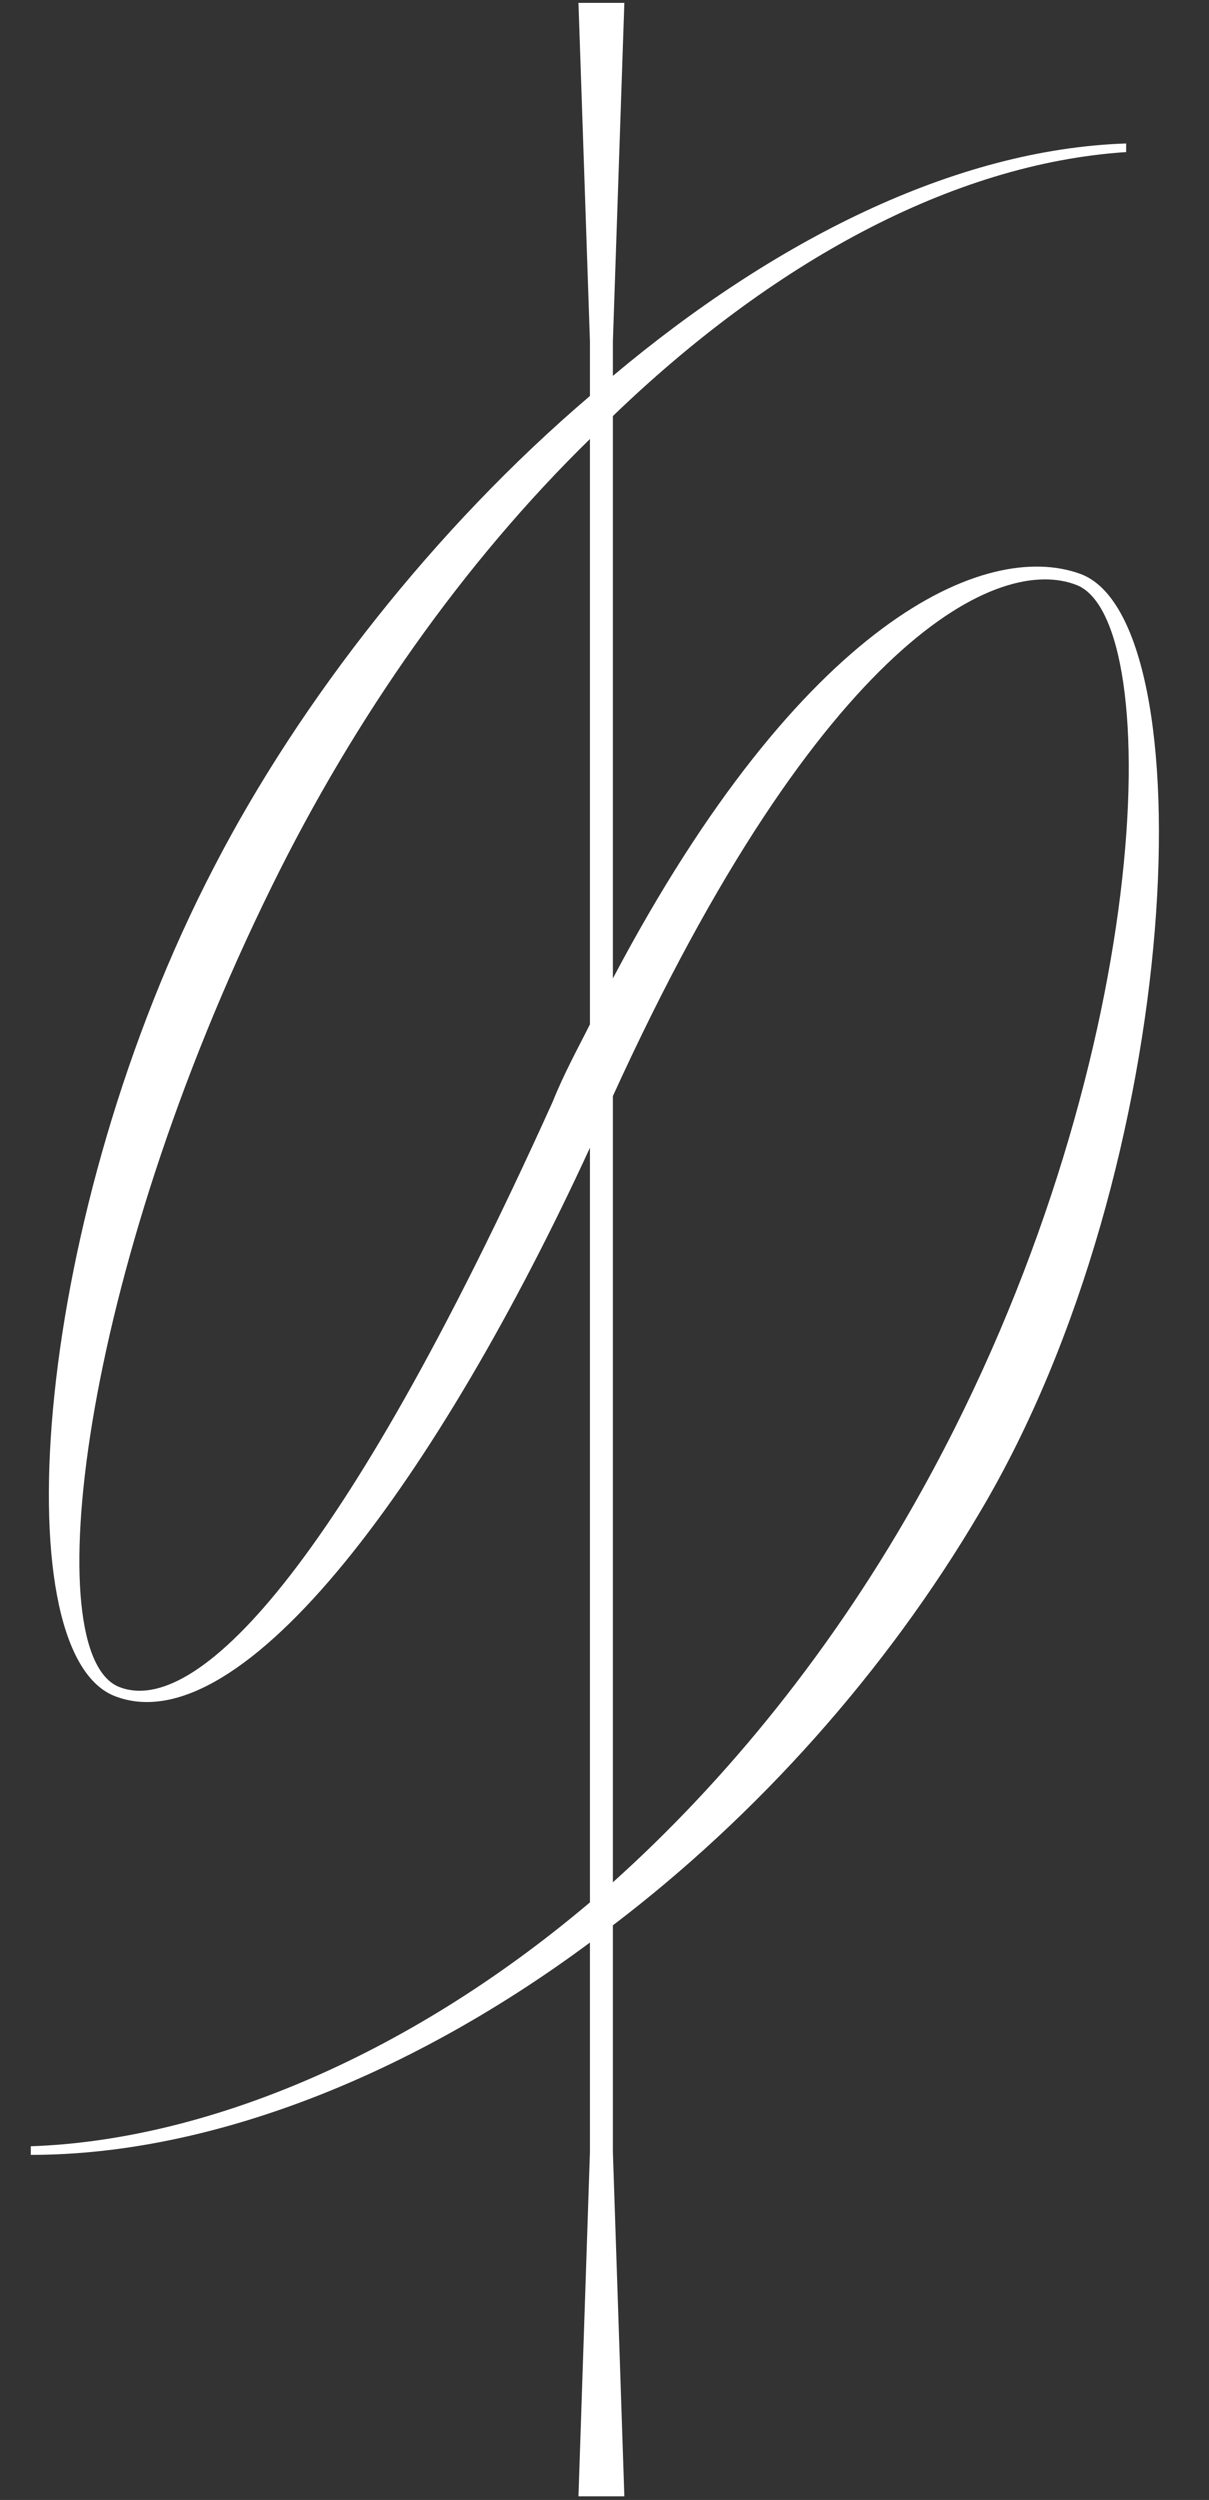 <?xml version="1.0" encoding="UTF-8"?> <svg xmlns="http://www.w3.org/2000/svg" width="226" height="467" viewBox="0 0 226 467" fill="none"><rect x="0" y="0" width="226" height="467" fill="#333333" stroke="none"/> <path d="M110.278 63.784V73.968C81.334 98.624 56.142 130.784 40.062 161.872C6.293 226.728 0.398 308.2 21.302 316.776C45.422 326.424 82.406 274.968 110.278 214.4V355.368C75.438 384.848 37.382 399.856 5.758 400.928V402.536C39.526 402.536 77.046 387.528 110.278 362.872V402L108.134 466.32H116.71L114.566 402V359.656C141.366 339.288 165.486 312.488 183.174 282.472C221.766 217.616 225.518 115.776 201.934 107.2C184.246 100.768 149.941 115.776 114.566 182.776V77.72C144.046 49.312 177.814 30.552 210.51 28.408V26.8C178.35 27.872 144.582 45.024 114.566 70.216V63.784L116.71 0.536H108.134L110.278 63.784ZM110.278 191.352C108.134 195.64 105.454 200.464 103.31 205.824C63.109 294.8 36.309 320.528 22.373 315.168C6.83 309.272 14.87 238.52 50.782 165.624C66.326 134 86.694 105.056 110.278 82.008V191.352ZM114.566 204.752C153.694 118.992 186.926 103.448 201.398 109.344C218.014 116.312 215.87 199.928 172.454 278.184C155.838 308.2 135.47 332.856 114.566 351.616V204.752Z" fill="white"></path> </svg> 
